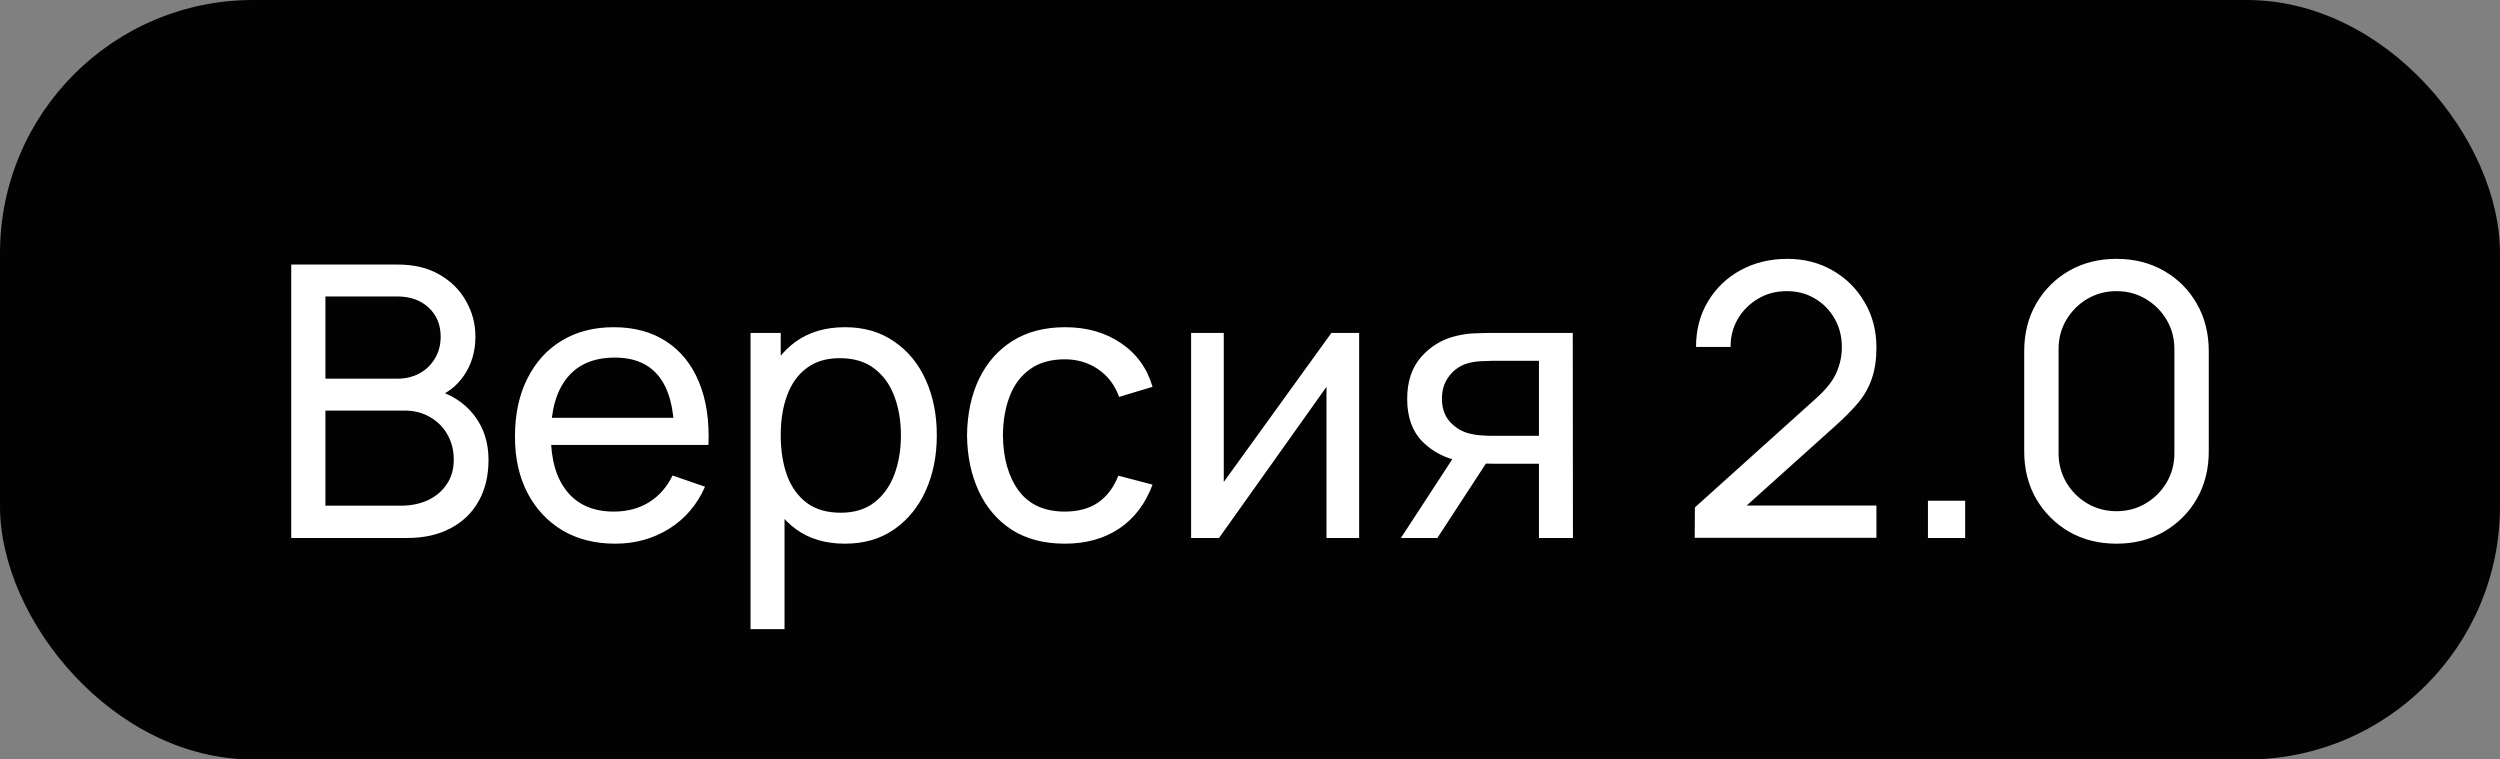 <?xml version="1.0" encoding="UTF-8"?> <svg xmlns="http://www.w3.org/2000/svg" width="79" height="24" viewBox="0 0 79 24" fill="none"><rect x="0" y="0" width="79" height="24" fill="#808080" stroke="none"/><rect width="79" height="24" rx="8" fill="#020202"></rect><path d="M9.203 17V8.36H12.569C13.085 8.36 13.525 8.466 13.889 8.678C14.257 8.89 14.537 9.17 14.729 9.518C14.925 9.862 15.023 10.234 15.023 10.634C15.023 11.102 14.903 11.512 14.663 11.864C14.423 12.216 14.099 12.458 13.691 12.59L13.679 12.296C14.235 12.444 14.667 12.716 14.975 13.112C15.283 13.508 15.437 13.98 15.437 14.528C15.437 15.032 15.333 15.468 15.125 15.836C14.921 16.204 14.625 16.49 14.237 16.694C13.853 16.898 13.397 17 12.869 17H9.203ZM10.283 15.98H12.665C12.985 15.98 13.271 15.922 13.523 15.806C13.775 15.686 13.973 15.518 14.117 15.302C14.265 15.086 14.339 14.826 14.339 14.522C14.339 14.23 14.273 13.968 14.141 13.736C14.013 13.504 13.831 13.32 13.595 13.184C13.363 13.044 13.093 12.974 12.785 12.974H10.283V15.98ZM10.283 11.966H12.557C12.813 11.966 13.043 11.912 13.247 11.804C13.455 11.692 13.619 11.536 13.739 11.336C13.863 11.136 13.925 10.902 13.925 10.634C13.925 10.262 13.799 9.958 13.547 9.722C13.295 9.486 12.965 9.368 12.557 9.368H10.283V11.966ZM19.441 17.18C18.805 17.18 18.249 17.04 17.773 16.76C17.301 16.476 16.933 16.082 16.669 15.578C16.405 15.07 16.273 14.478 16.273 13.802C16.273 13.094 16.403 12.482 16.663 11.966C16.923 11.446 17.285 11.046 17.749 10.766C18.217 10.482 18.765 10.34 19.393 10.34C20.045 10.34 20.599 10.49 21.055 10.79C21.515 11.09 21.859 11.518 22.087 12.074C22.319 12.63 22.419 13.292 22.387 14.06H21.307V13.676C21.295 12.88 21.133 12.286 20.821 11.894C20.509 11.498 20.045 11.3 19.429 11.3C18.769 11.3 18.267 11.512 17.923 11.936C17.579 12.36 17.407 12.968 17.407 13.76C17.407 14.524 17.579 15.116 17.923 15.536C18.267 15.956 18.757 16.166 19.393 16.166C19.821 16.166 20.193 16.068 20.509 15.872C20.825 15.676 21.073 15.394 21.253 15.026L22.279 15.38C22.027 15.952 21.647 16.396 21.139 16.712C20.635 17.024 20.069 17.18 19.441 17.18ZM17.047 14.06V13.202H21.835V14.06H17.047ZM26.699 17.18C26.091 17.18 25.579 17.03 25.163 16.73C24.747 16.426 24.431 16.016 24.215 15.5C24.003 14.98 23.897 14.398 23.897 13.754C23.897 13.102 24.003 12.518 24.215 12.002C24.431 11.486 24.747 11.08 25.163 10.784C25.583 10.488 26.097 10.34 26.705 10.34C27.305 10.34 27.821 10.49 28.253 10.79C28.689 11.086 29.023 11.492 29.255 12.008C29.487 12.524 29.603 13.106 29.603 13.754C29.603 14.402 29.487 14.984 29.255 15.5C29.023 16.016 28.689 16.426 28.253 16.73C27.821 17.03 27.303 17.18 26.699 17.18ZM23.717 19.88V10.52H24.671V15.29H24.791V19.88H23.717ZM26.567 16.202C26.995 16.202 27.349 16.094 27.629 15.878C27.909 15.662 28.119 15.37 28.259 15.002C28.399 14.63 28.469 14.214 28.469 13.754C28.469 13.298 28.399 12.886 28.259 12.518C28.123 12.15 27.911 11.858 27.623 11.642C27.339 11.426 26.977 11.318 26.537 11.318C26.117 11.318 25.769 11.422 25.493 11.63C25.217 11.834 25.011 12.12 24.875 12.488C24.739 12.852 24.671 13.274 24.671 13.754C24.671 14.226 24.737 14.648 24.869 15.02C25.005 15.388 25.213 15.678 25.493 15.89C25.773 16.098 26.131 16.202 26.567 16.202ZM33.648 17.18C32.992 17.18 32.434 17.034 31.974 16.742C31.518 16.446 31.17 16.04 30.93 15.524C30.69 15.008 30.566 14.42 30.558 13.76C30.566 13.084 30.692 12.49 30.936 11.978C31.184 11.462 31.538 11.06 31.998 10.772C32.458 10.484 33.012 10.34 33.66 10.34C34.344 10.34 34.932 10.508 35.424 10.844C35.92 11.18 36.252 11.64 36.42 12.224L35.364 12.542C35.228 12.166 35.006 11.874 34.698 11.666C34.394 11.458 34.044 11.354 33.648 11.354C33.204 11.354 32.838 11.458 32.55 11.666C32.262 11.87 32.048 12.154 31.908 12.518C31.768 12.878 31.696 13.292 31.692 13.76C31.7 14.48 31.866 15.062 32.19 15.506C32.518 15.946 33.004 16.166 33.648 16.166C34.072 16.166 34.424 16.07 34.704 15.878C34.984 15.682 35.196 15.4 35.34 15.032L36.42 15.314C36.196 15.918 35.846 16.38 35.37 16.7C34.894 17.02 34.32 17.18 33.648 17.18ZM42.949 10.52V17H41.917V12.224L38.521 17H37.639V10.52H38.671V15.23L42.073 10.52H42.949ZM48.631 17V14.654H47.233C47.069 14.654 46.887 14.648 46.687 14.636C46.491 14.62 46.307 14.598 46.135 14.57C45.667 14.482 45.271 14.276 44.947 13.952C44.627 13.628 44.467 13.18 44.467 12.608C44.467 12.052 44.617 11.606 44.917 11.27C45.221 10.93 45.595 10.71 46.039 10.61C46.239 10.562 46.441 10.536 46.645 10.532C46.853 10.524 47.029 10.52 47.173 10.52H49.699L49.705 17H48.631ZM44.269 17L45.991 14.36H47.143L45.421 17H44.269ZM47.155 13.772H48.631V11.402H47.155C47.063 11.402 46.941 11.406 46.789 11.414C46.641 11.422 46.499 11.446 46.363 11.486C46.235 11.522 46.109 11.588 45.985 11.684C45.865 11.78 45.765 11.904 45.685 12.056C45.605 12.208 45.565 12.388 45.565 12.596C45.565 12.896 45.649 13.14 45.817 13.328C45.985 13.512 46.189 13.636 46.429 13.7C46.561 13.732 46.691 13.752 46.819 13.76C46.951 13.768 47.063 13.772 47.155 13.772ZM53.553 16.994L53.559 16.034L57.393 12.584C57.713 12.296 57.927 12.024 58.035 11.768C58.147 11.508 58.203 11.242 58.203 10.97C58.203 10.638 58.127 10.338 57.975 10.07C57.823 9.802 57.615 9.59 57.351 9.434C57.091 9.278 56.795 9.2 56.463 9.2C56.119 9.2 55.813 9.282 55.545 9.446C55.277 9.606 55.065 9.82 54.909 10.088C54.757 10.356 54.683 10.648 54.687 10.964H53.595C53.595 10.42 53.721 9.94 53.973 9.524C54.225 9.104 54.567 8.776 54.999 8.54C55.435 8.3 55.929 8.18 56.481 8.18C57.017 8.18 57.497 8.304 57.921 8.552C58.345 8.796 58.679 9.13 58.923 9.554C59.171 9.974 59.295 10.45 59.295 10.982C59.295 11.358 59.247 11.684 59.151 11.96C59.059 12.236 58.915 12.492 58.719 12.728C58.523 12.96 58.277 13.208 57.981 13.472L54.795 16.334L54.657 15.974H59.295V16.994H53.553ZM60.923 17V15.824H62.099V17H60.923ZM66.881 17.18C66.321 17.18 65.821 17.054 65.381 16.802C64.945 16.546 64.599 16.2 64.343 15.764C64.091 15.324 63.965 14.824 63.965 14.264V11.096C63.965 10.536 64.091 10.036 64.343 9.596C64.599 9.156 64.945 8.81 65.381 8.558C65.821 8.306 66.321 8.18 66.881 8.18C67.441 8.18 67.941 8.306 68.381 8.558C68.821 8.81 69.167 9.156 69.419 9.596C69.671 10.036 69.797 10.536 69.797 11.096V14.264C69.797 14.824 69.671 15.324 69.419 15.764C69.167 16.2 68.821 16.546 68.381 16.802C67.941 17.054 67.441 17.18 66.881 17.18ZM66.881 16.154C67.221 16.154 67.529 16.072 67.805 15.908C68.081 15.744 68.301 15.524 68.465 15.248C68.629 14.968 68.711 14.66 68.711 14.324V11.03C68.711 10.69 68.629 10.382 68.465 10.106C68.301 9.83 68.081 9.61 67.805 9.446C67.529 9.282 67.221 9.2 66.881 9.2C66.545 9.2 66.237 9.282 65.957 9.446C65.681 9.61 65.461 9.83 65.297 10.106C65.133 10.382 65.051 10.69 65.051 11.03V14.324C65.051 14.66 65.133 14.968 65.297 15.248C65.461 15.524 65.681 15.744 65.957 15.908C66.237 16.072 66.545 16.154 66.881 16.154Z" fill="white"></path></svg> 